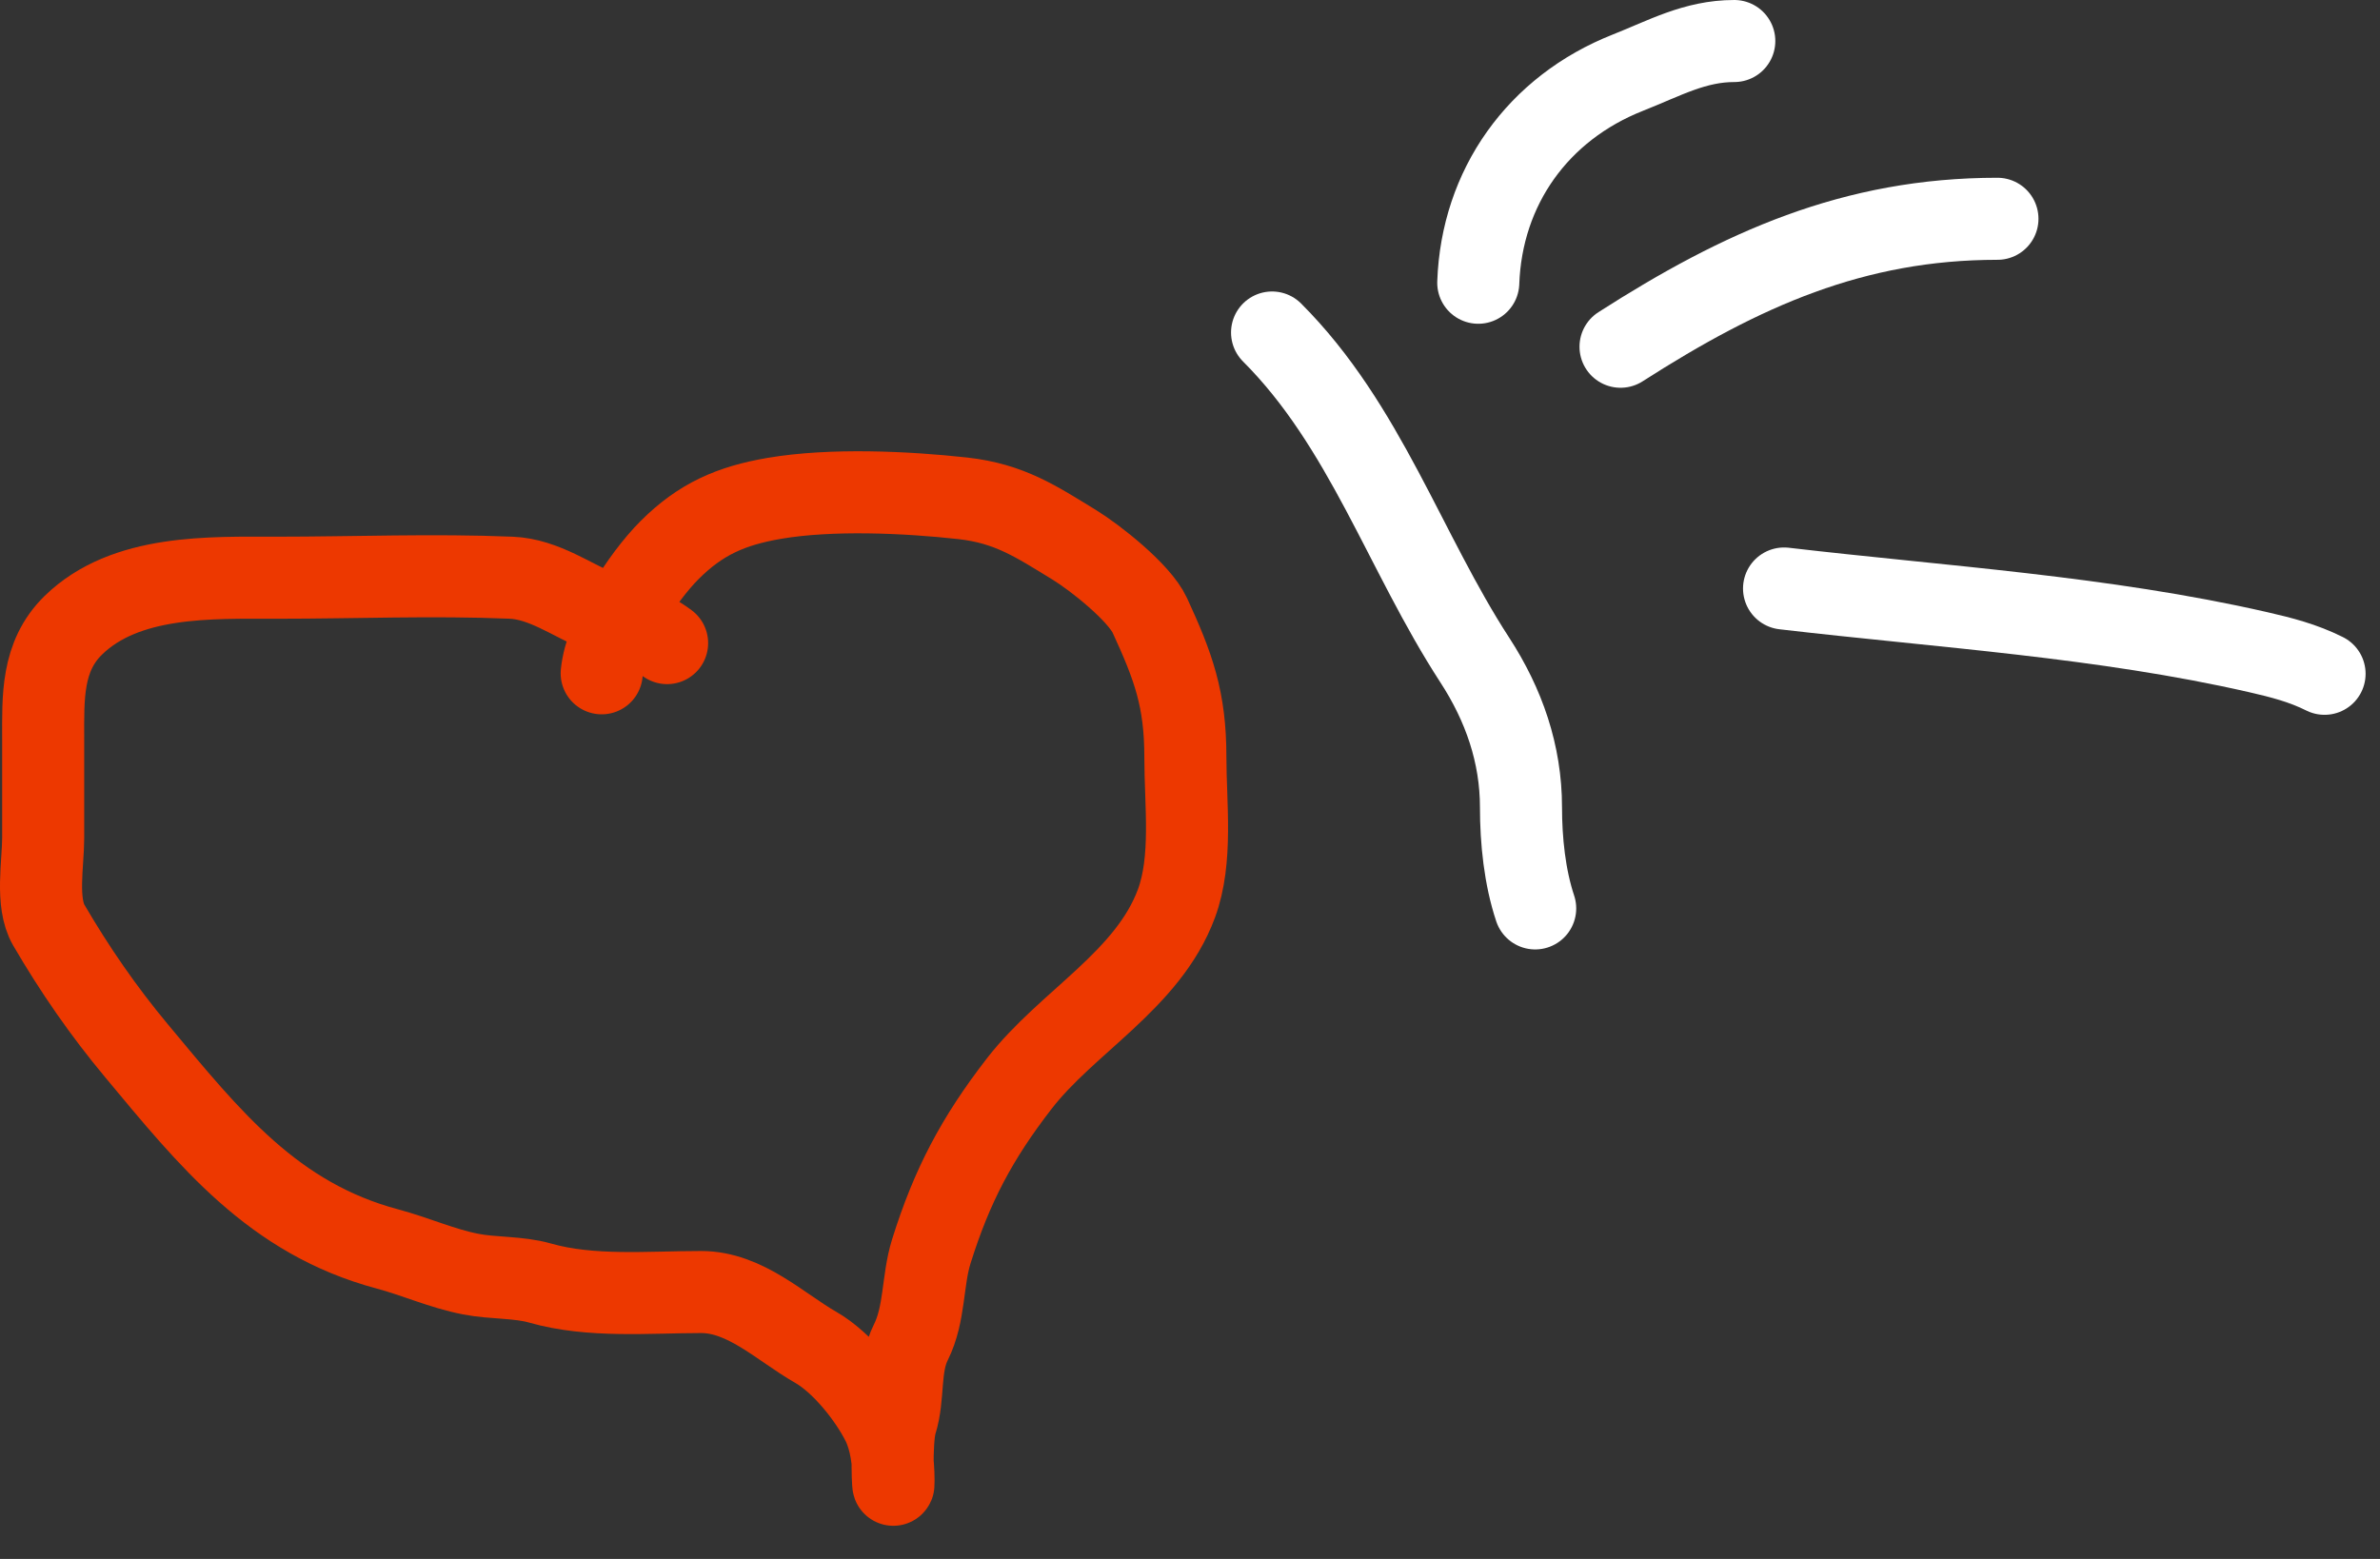 <?xml version="1.0" encoding="UTF-8"?> <svg xmlns="http://www.w3.org/2000/svg" width="58" height="38" viewBox="0 0 58 38" fill="none"><rect x="0" y="0" width="58" height="38" fill="#333333" stroke="none"/> <path d="M31 8.105C33.269 10.374 34.232 13.461 35.939 16.087C36.651 17.182 37.066 18.379 37.066 19.678C37.066 20.493 37.158 21.381 37.412 22.143" stroke="white" stroke-width="2" stroke-linecap="round"></path> <path d="M36.025 6.892C36.108 4.566 37.475 2.638 39.674 1.77C40.566 1.418 41.302 1 42.264 1" stroke="white" stroke-width="2" stroke-linecap="round"></path> <path d="M39.492 8.452C42.445 6.559 45.178 5.333 48.677 5.333" stroke="white" stroke-width="2" stroke-linecap="round"></path> <path d="M43.477 14.345C47.304 14.793 51.254 15.034 55.022 15.895C55.604 16.028 56.124 16.162 56.649 16.424" stroke="white" stroke-width="2" stroke-linecap="round"></path> <path d="M14.663 16.412C14.759 15.454 15.648 14.078 16.318 13.408C17.074 12.652 17.815 12.328 18.873 12.147C20.254 11.912 22.081 11.994 23.464 12.147C24.603 12.274 25.25 12.712 26.176 13.278C26.693 13.595 27.764 14.442 28.022 15.002C28.597 16.249 28.887 17.047 28.887 18.449C28.887 19.608 29.067 20.949 28.669 22.025C27.978 23.89 26.011 24.901 24.84 26.412C23.806 27.748 23.196 28.903 22.695 30.506C22.474 31.214 22.543 32.029 22.197 32.72C21.899 33.317 22.041 34.02 21.836 34.675C21.695 35.129 21.775 36.574 21.775 36.099C21.775 35.628 21.71 35.098 21.503 34.682C21.178 34.033 20.511 33.203 19.881 32.843C19.019 32.35 18.163 31.494 17.088 31.494C15.811 31.494 14.4 31.629 13.164 31.276C12.633 31.124 12.02 31.164 11.475 31.058C10.774 30.922 10.13 30.628 9.445 30.445C6.657 29.699 5.118 27.764 3.328 25.615C2.523 24.65 1.821 23.634 1.189 22.55C0.869 22.002 1.052 21.045 1.052 20.431C1.052 19.623 1.052 18.814 1.052 18.006C1.052 17.014 1.006 16.002 1.788 15.24C3.06 14.001 5.125 14.082 6.747 14.082C8.645 14.082 10.56 14.003 12.456 14.082C13.257 14.115 13.942 14.635 14.656 14.927C15.211 15.154 15.773 15.313 16.257 15.676" stroke="#ED3800" stroke-width="2" stroke-linecap="round"></path> </svg> 